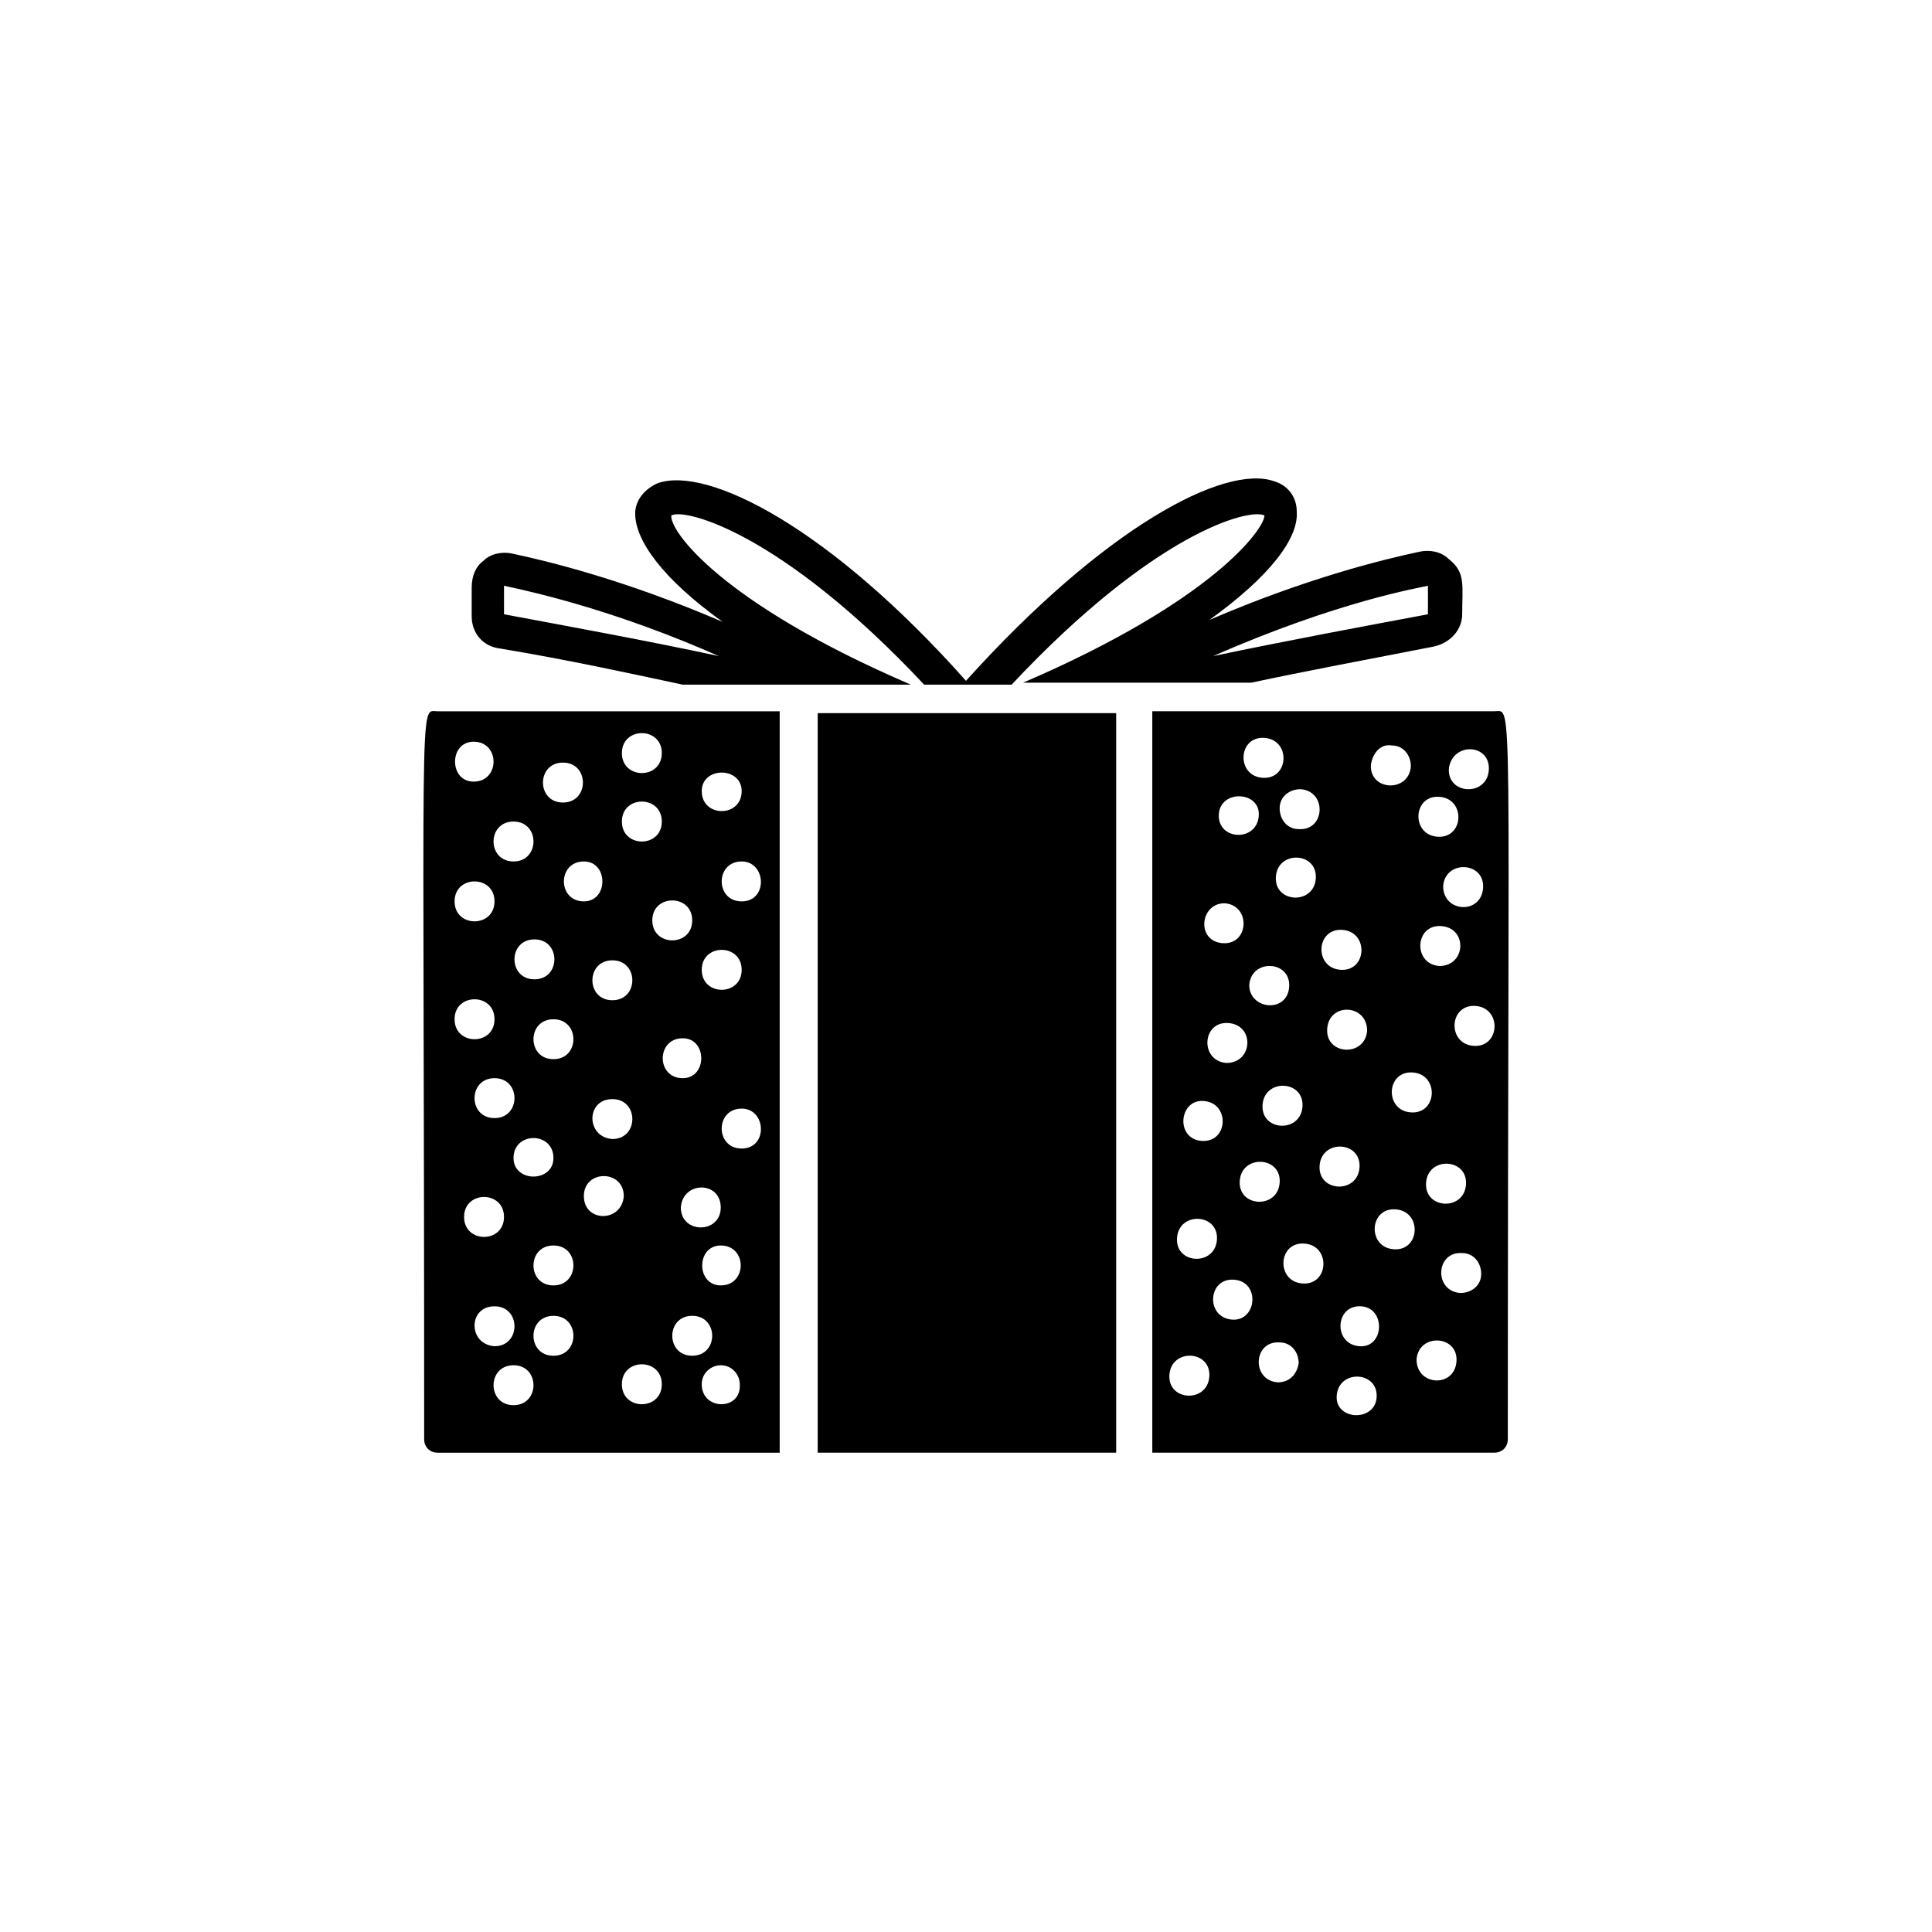 <?xml version="1.0" encoding="UTF-8"?>
<!-- The Best Svg Icon site in the world: iconSvg.co, Visit us! https://iconsvg.co -->
<svg fill="#000000" width="800px" height="800px" version="1.1" viewBox="144 144 512 512" xmlns="http://www.w3.org/2000/svg">
 <g>
  <path d="m527.96 292.18c-2.016-2.016-5.039-2.519-7.559-2.016-9.574 2.016-30.23 7.055-55.922 18.137 16.121-11.586 23.68-21.664 23.176-28.719 0-4.031-2.519-7.055-6.047-8.062-13.098-4.531-44.836 12.094-81.613 52.902-36.273-40.809-68.52-56.93-81.617-52.395-3.527 1.512-6.047 4.535-6.047 8.062 0 7.055 7.055 17.129 23.176 28.719-25.695-11.082-46.352-16.121-55.922-18.137-2.519-0.504-5.543 0-7.559 2.016-2.016 1.512-3.023 4.031-3.023 7.055v7.559c0 4.535 3.023 8.062 7.559 8.566 18.137 3.023 34.258 6.551 48.367 9.574h60.457c-50.383-21.664-63.984-40.809-63.48-44.84 3.527-2.016 29.223 4.535 67.008 44.84h23.176c37.785-40.305 62.977-46.855 67.008-44.84-0.004 3.516-13.609 22.66-63.988 44.324h60.457c14.105-3.023 30.23-6.047 48.367-9.574 4.535-1.008 7.559-4.535 7.559-8.566-0.004-7.551 1.004-11.078-3.531-14.605zm-250.39 14.609v-7.559c9.574 2.016 30.73 7.055 56.93 18.641-18.641-4.027-40.809-8.059-56.93-11.082zm244.85 0c-16.121 3.023-37.785 7.055-56.93 11.082 33.25-14.609 54.914-18.137 56.93-18.641z"/>
  <path d="m360.7 528.97h79.098v-195.98h-79.098z"/>
  <path d="m256.41 525.45c0 2.016 1.512 3.527 3.527 3.527h90.688v-196.48h-90.688c-5.039 0-3.527-9.07-3.527 192.96zm10.578-58.945c0-7.055 10.578-7.055 10.578 0 0.004 7.055-10.578 7.055-10.578 0zm8.062-36.777c7.055 0 7.055 10.578 0 10.578-7.055 0.004-7.055-10.578 0-10.578zm0 60.457c7.055 0 7.055 10.578 0 10.578-7.055-0.5-7.055-10.578 0-10.578zm5.039 26.199c-7.055 0-7.055-10.578 0-10.578 7.051-0.004 7.051 10.578 0 10.578zm0-65.496c0-7.055 10.578-7.055 10.578 0 0 6.551-10.578 6.551-10.578 0zm5.539-57.938c7.055 0 7.055 10.578 0 10.578-7.051 0-7.051-10.578 0-10.578zm5.039 110.34c-7.055 0-7.055-10.578 0-10.578 7.055-0.004 7.055 10.578 0 10.578zm0-18.645c-7.055 0-7.055-10.578 0-10.578s7.055 10.578 0 10.578zm0-59.953c-7.055 0-7.055-10.578 0-10.578s7.055 10.578 0 10.578zm8.062 36.277c0-7.055 10.578-7.055 10.578 0-0.504 7.051-10.578 7.051-10.578 0zm7.555-25.695c7.055 0 7.055 10.578 0 10.578-7.051-0.504-7.051-10.578 0-10.578zm2.519 75.57c0-7.055 10.578-7.055 10.578 0 0.004 7.055-10.578 7.055-10.578 0zm18.641-18.137c7.055 0 7.055 10.578 0 10.578-7.051 0.004-7.051-10.578 0-10.578zm7.559-18.641c7.055 0 7.055 10.578 0 10.578-6.551 0-6.551-10.578 0-10.578zm-5.039 36.777c0-3.023 2.519-5.039 5.039-5.039 3.023 0 5.039 2.519 5.039 5.039 0.504 7.055-10.078 7.055-10.078 0zm10.582-62.473c-7.055 0-7.055-10.578 0-10.578 6.547 0 7.051 10.578 0 10.578zm0-65.496c-7.055 0-7.055-10.578 0-10.578 6.547 0 7.051 10.578 0 10.578zm0-29.219c0 7.055-10.578 7.055-10.578 0-0.004-6.551 10.578-6.551 10.578 0zm0 47.359c0 7.055-10.578 7.055-10.578 0-0.004-7.055 10.578-7.055 10.578 0zm-5.543 62.973c0 7.055-10.578 7.055-10.578 0 0.5-7.051 10.578-7.051 10.578 0zm-10.078-34.258c-7.055 0-7.055-10.578 0-10.578 6.551 0 6.551 10.578 0 10.578zm2.519-41.816c0 7.055-10.578 7.055-10.578 0 0-7.051 10.578-7.051 10.578 0zm-8.059-44.336c0 7.055-10.578 7.055-10.578 0-0.004-7.051 10.578-7.051 10.578 0zm0 18.141c0 7.055-10.578 7.055-10.578 0-0.004-7.055 10.578-7.055 10.578 0zm-13.102 47.355c-7.055 0-7.055-10.578 0-10.578 7.055 0 7.055 10.578 0 10.578zm-7.555-26.199c-7.055 0-7.055-10.578 0-10.578 6.547 0 6.547 10.578 0 10.578zm-5.543-36.777c7.055 0 7.055 10.578 0 10.578-7.055 0.004-7.055-10.578 0-10.578zm-13.098 15.621c7.055 0 7.055 10.578 0 10.578s-7.055-10.578 0-10.578zm-10.582-21.16c7.055 0 7.055 10.578 0 10.578-6.551 0-6.551-10.578 0-10.578zm5.543 42.316c0 7.055-10.578 7.055-10.578 0-0.004-7.051 10.578-7.051 10.578 0zm0 31.238c0 7.055-10.578 7.055-10.578 0-0.004-7.055 10.578-7.055 10.578 0z"/>
  <path d="m540.06 332.49h-90.688v196.48h90.688c2.016 0 3.527-1.512 3.527-3.527 0-201.52 1.508-192.96-3.527-192.96zm-1.512 15.617c-0.504 7.055-11.082 6.551-10.578-0.504 1.004-7.051 11.082-6.547 10.578 0.504zm-13.102 51.895c-7.055-0.504-6.551-11.082 0.504-10.578 7.055 0.5 6.551 10.578-0.504 10.578zm7.055 57.938c-0.504 7.055-11.082 6.551-10.578-0.504 0.504-7.055 11.082-6.551 10.578 0.504zm-6.047-79.098c0.504-7.055 11.082-6.551 10.578 0.504-0.5 7.051-10.578 6.547-10.578-0.504zm-1.008-23.68c7.055 0.504 6.551 11.082-0.504 10.578-7.051-0.504-6.547-11.082 0.504-10.578zm-7.555 83.633c-7.055-0.504-6.551-11.082 0.504-10.578 7.051 0.5 6.547 11.082-0.504 10.578zm-5.039-97.238c3.023 0 5.039 2.519 5.039 5.543-0.504 7.055-11.082 6.551-10.578-0.504 0.5-3.023 2.516-5.539 5.539-5.039zm-6.551 75.574c-0.504 7.055-11.082 6.551-10.578-0.504s10.578-6.551 10.578 0.504zm-6.547-26.703c7.055 0.504 6.551 11.082-0.504 10.578-7.055-0.5-6.551-11.082 0.504-10.578zm-11.086-37.281c7.055 0.504 6.551 11.082-0.504 10.578-3.023 0-5.039-2.519-5.039-5.543 0.004-3.019 2.519-5.035 5.543-5.035zm0.504 84.137c-0.504 7.055-11.082 6.551-10.578-0.504 0.504-7.055 11.082-6.551 10.578 0.504zm-14.105-32.246c0.504-7.055 11.082-6.551 10.578 0.504-0.504 7.055-10.578 6.047-10.578-0.504zm7.055-28.715c0.504-7.055 11.082-6.551 10.578 0.504-0.504 7.051-11.082 6.547-10.578-0.504zm-3.023-36.777c7.055 0.504 6.551 11.082-0.504 10.578s-6.551-11.082 0.504-10.578zm-1.512 20.656c-0.504 7.055-11.082 6.551-10.578-0.504 0.5-6.551 11.082-6.047 10.578 0.504zm-9.07 23.172c7.055 0.504 6.551 11.082-0.504 10.578-7.051-0.5-6.043-10.578 0.504-10.578zm0.504 42.32c-7.055-0.504-6.551-11.082 0.504-10.578 7.055 0.504 6.551 10.578-0.504 10.578zm-6.043 10.078c7.055 0.504 6.551 11.082-0.504 10.578-7.055-0.504-6.047-11.082 0.504-10.578zm-9.07 72.547c0.504-7.055 11.082-6.551 10.578 0.504-0.504 7.055-11.082 6.551-10.578-0.504zm2.016-36.273c0.504-7.055 11.082-6.551 10.578 0.504s-11.082 6.551-10.578-0.504zm14.609 21.664c-7.055-0.504-6.551-11.082 0.504-10.578 7.055 0.504 6.047 11.082-0.504 10.578zm2.016-36.777c0.504-7.055 11.082-6.551 10.578 0.504-0.5 7.051-11.082 6.547-10.578-0.504zm10.078 53.402c-7.055-0.504-6.551-11.082 0.504-10.578 3.023 0 5.039 2.519 5.039 5.543-0.508 3.019-2.523 5.035-5.543 5.035zm6.547-26.199c-7.055-0.504-6.551-11.082 0.504-10.578 7.055 0.504 6.551 11.082-0.504 10.578zm4.535-31.234c0.504-7.055 11.082-6.551 10.578 0.504-0.5 7.055-11.082 6.551-10.578-0.504zm4.535 60.961c0.504-7.055 11.082-6.551 10.578 0.504-0.504 6.551-11.082 6.047-10.578-0.504zm6.043-13.098c-7.055-0.504-6.551-11.082 0.504-10.578 6.551 0.5 6.047 11.082-0.504 10.578zm9.07-25.695c-7.055-0.504-6.551-11.082 0.504-10.578 7.055 0.5 6.551 11.082-0.504 10.578zm6.047 29.219c0.504-7.055 11.082-6.551 10.578 0.504-0.504 7.055-10.578 6.551-10.578-0.504zm11.586-17.633c-7.055-0.504-6.551-11.082 0.504-10.578 3.023 0 5.039 2.519 5.039 5.543 0 3.019-2.519 5.035-5.543 5.035zm3.527-65.492c-7.055-0.504-6.551-11.082 0.504-10.578 7.055 0.5 6.551 11.082-0.504 10.578z"/>
 </g>
</svg>